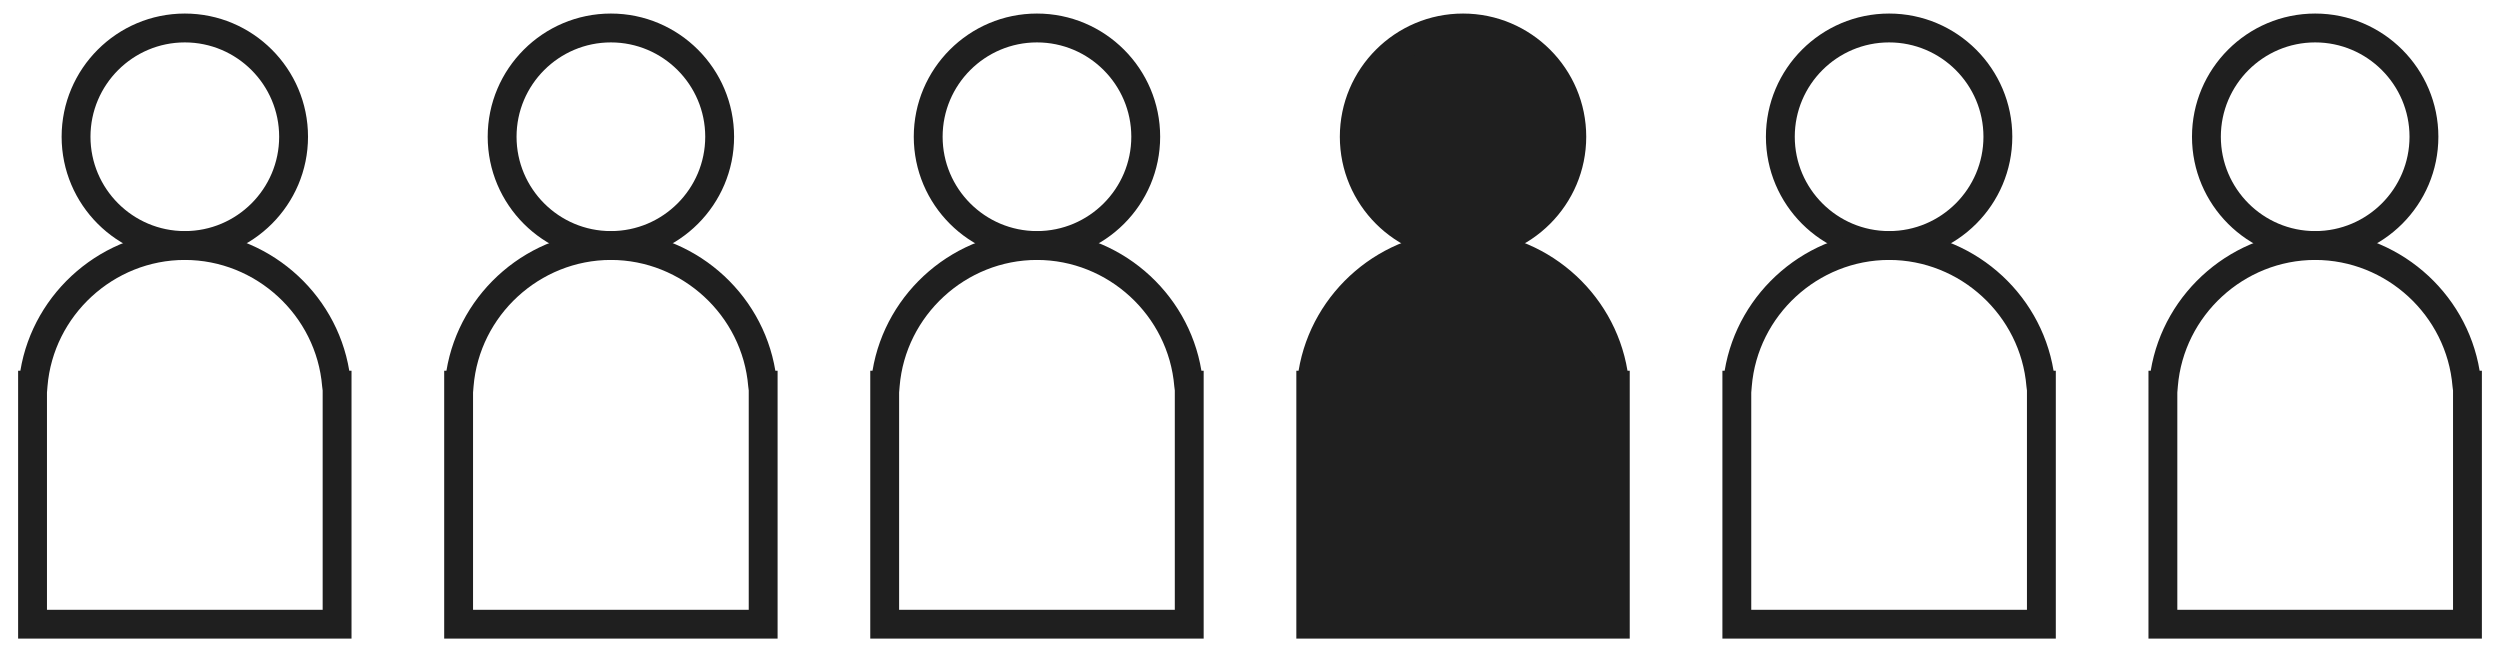 <?xml version="1.0" encoding="utf-8"?>
<!-- Generator: Adobe Illustrator 27.8.1, SVG Export Plug-In . SVG Version: 6.00 Build 0)  -->
<svg version="1.1" id="レイヤー_1" xmlns="http://www.w3.org/2000/svg" xmlns:xlink="http://www.w3.org/1999/xlink" x="0px"
	 y="0px" width="345px" height="90px" viewBox="0 0 345 90" style="enable-background:new 0 0 345 90;" xml:space="preserve">
<style type="text/css">
	.st0{fill:#1F1F1F;}
</style>
<g>
	<g>
		<path class="st0" d="M84.303,35.872c-9.375,0-17.001-7.626-17.001-17.001S74.928,1.87,84.303,1.87s17.001,7.626,17.001,17.001
			S93.678,35.872,84.303,35.872z M84.303,5.852c-7.179,0-13.019,5.84-13.019,13.019s5.84,13.019,13.019,13.019
			s13.019-5.84,13.019-13.019S91.482,5.852,84.303,5.852z"/>
		<path class="st0" d="M107.308,88.13h-46.01V51.159h0.31C63.41,40.216,73.043,31.89,84.303,31.89
			c11.259,0,20.892,8.326,22.695,19.269h0.31V88.13z M65.281,84.148h38.045V53.882l-0.071-0.569
			c-0.805-9.78-9.13-17.441-18.952-17.441c-9.822,0-18.147,7.661-18.952,17.441l-0.071,0.863V84.148z"/>
	</g>
	<g>
		<path class="st0" d="M143.101,35.872c-9.375,0-17.001-7.626-17.001-17.001S133.726,1.87,143.101,1.87
			c9.375,0,17.001,7.626,17.001,17.001S152.475,35.872,143.101,35.872z M143.101,5.852c-7.179,0-13.019,5.84-13.019,13.019
			s5.84,13.019,13.019,13.019c7.179,0,13.019-5.84,13.019-13.019S150.279,5.852,143.101,5.852z"/>
		<path class="st0" d="M166.106,88.13h-46.01V51.159h0.31c1.803-10.943,11.436-19.269,22.695-19.269
			c11.26,0,20.893,8.326,22.695,19.269h0.31V88.13z M124.078,84.148h38.045V53.883l-0.071-0.57
			c-0.805-9.78-9.129-17.441-18.952-17.441c-9.822,0-18.146,7.661-18.952,17.441l-0.071,0.863V84.148z"/>
	</g>
	<g>
		<path class="st0" d="M25.505,35.872c-9.375,0-17.001-7.626-17.001-17.001S16.13,1.87,25.505,1.87s17.001,7.626,17.001,17.001
			S34.88,35.872,25.505,35.872z M25.505,5.852c-7.179,0-13.019,5.84-13.019,13.019s5.84,13.019,13.019,13.019
			s13.019-5.84,13.019-13.019S32.684,5.852,25.505,5.852z"/>
		<path class="st0" d="M48.51,88.13H2.5V51.159h0.31C4.612,40.216,14.245,31.89,25.505,31.89S46.398,40.216,48.2,51.159h0.31V88.13z
			 M6.482,84.148h38.045V53.883l-0.071-0.57c-0.805-9.78-9.129-17.441-18.952-17.441S7.358,43.533,6.553,53.313l-0.071,0.863V84.148
			z"/>
	</g>
	<g>
		<path class="st0" d="M260.697,35.872c-9.375,0-17.001-7.626-17.001-17.001S251.322,1.87,260.697,1.87
			c9.375,0,17.001,7.626,17.001,17.001S270.072,35.872,260.697,35.872z M260.697,5.852c-7.178,0-13.019,5.84-13.019,13.019
			s5.84,13.019,13.019,13.019s13.019-5.84,13.019-13.019S267.875,5.852,260.697,5.852z"/>
		<path class="st0" d="M283.702,88.13h-46.01V51.159h0.31c1.803-10.943,11.435-19.269,22.695-19.269
			c11.26,0,20.892,8.326,22.695,19.269h0.31V88.13z M241.674,84.148h38.045V53.883l-0.071-0.57
			c-0.805-9.78-9.13-17.441-18.952-17.441c-9.822,0-18.146,7.661-18.952,17.441l-0.071,0.863V84.148z"/>
	</g>
	<g>
		<path class="st0" d="M319.494,35.872c-9.374,0-17-7.626-17-17.001s7.626-17.001,17-17.001c9.375,0,17.001,7.626,17.001,17.001
			S328.869,35.872,319.494,35.872z M319.494,5.852c-7.178,0-13.018,5.84-13.018,13.019s5.839,13.019,13.018,13.019
			s13.019-5.84,13.019-13.019S326.672,5.852,319.494,5.852z"/>
		<path class="st0" d="M342.5,88.13h-46.011V51.159h0.31c1.804-10.943,11.436-19.269,22.695-19.269
			c11.26,0,20.892,8.326,22.695,19.269h0.311V88.13z M300.472,84.148h38.046v-30.26l-0.072-0.575
			c-0.805-9.78-9.13-17.441-18.952-17.441c-9.821,0-18.145,7.661-18.952,17.441l-0.071,0.862V84.148z"/>
	</g>
	<g>
		<g>
			<circle class="st0" cx="201.899" cy="18.871" r="15.01"/>
			<path class="st0" d="M201.899,35.872c-9.375,0-17.001-7.626-17.001-17.001S192.524,1.87,201.899,1.87
				c9.375,0,17.001,7.626,17.001,17.001S211.273,35.872,201.899,35.872z M201.899,5.852c-7.178,0-13.019,5.84-13.019,13.019
				s5.84,13.019,13.019,13.019c7.178,0,13.019-5.84,13.019-13.019S209.077,5.852,201.899,5.852z"/>
		</g>
		<g>
			<path class="st0" d="M222.835,53.149c-0.888-10.788-9.919-19.269-20.936-19.269c-11.017,0-20.048,8.48-20.936,19.269h-0.078
				v32.99h42.028v-32.99H222.835z"/>
			<path class="st0" d="M224.904,88.13h-46.01V51.159h0.31c1.803-10.943,11.435-19.269,22.695-19.269
				c11.26,0,20.892,8.326,22.695,19.269h0.31V88.13z M182.876,84.148h38.045V53.883l-0.071-0.57
				c-0.805-9.78-9.13-17.441-18.952-17.441c-9.822,0-18.146,7.661-18.952,17.441l-0.071,0.863V84.148z"/>
		</g>
	</g>
</g>
</svg>
